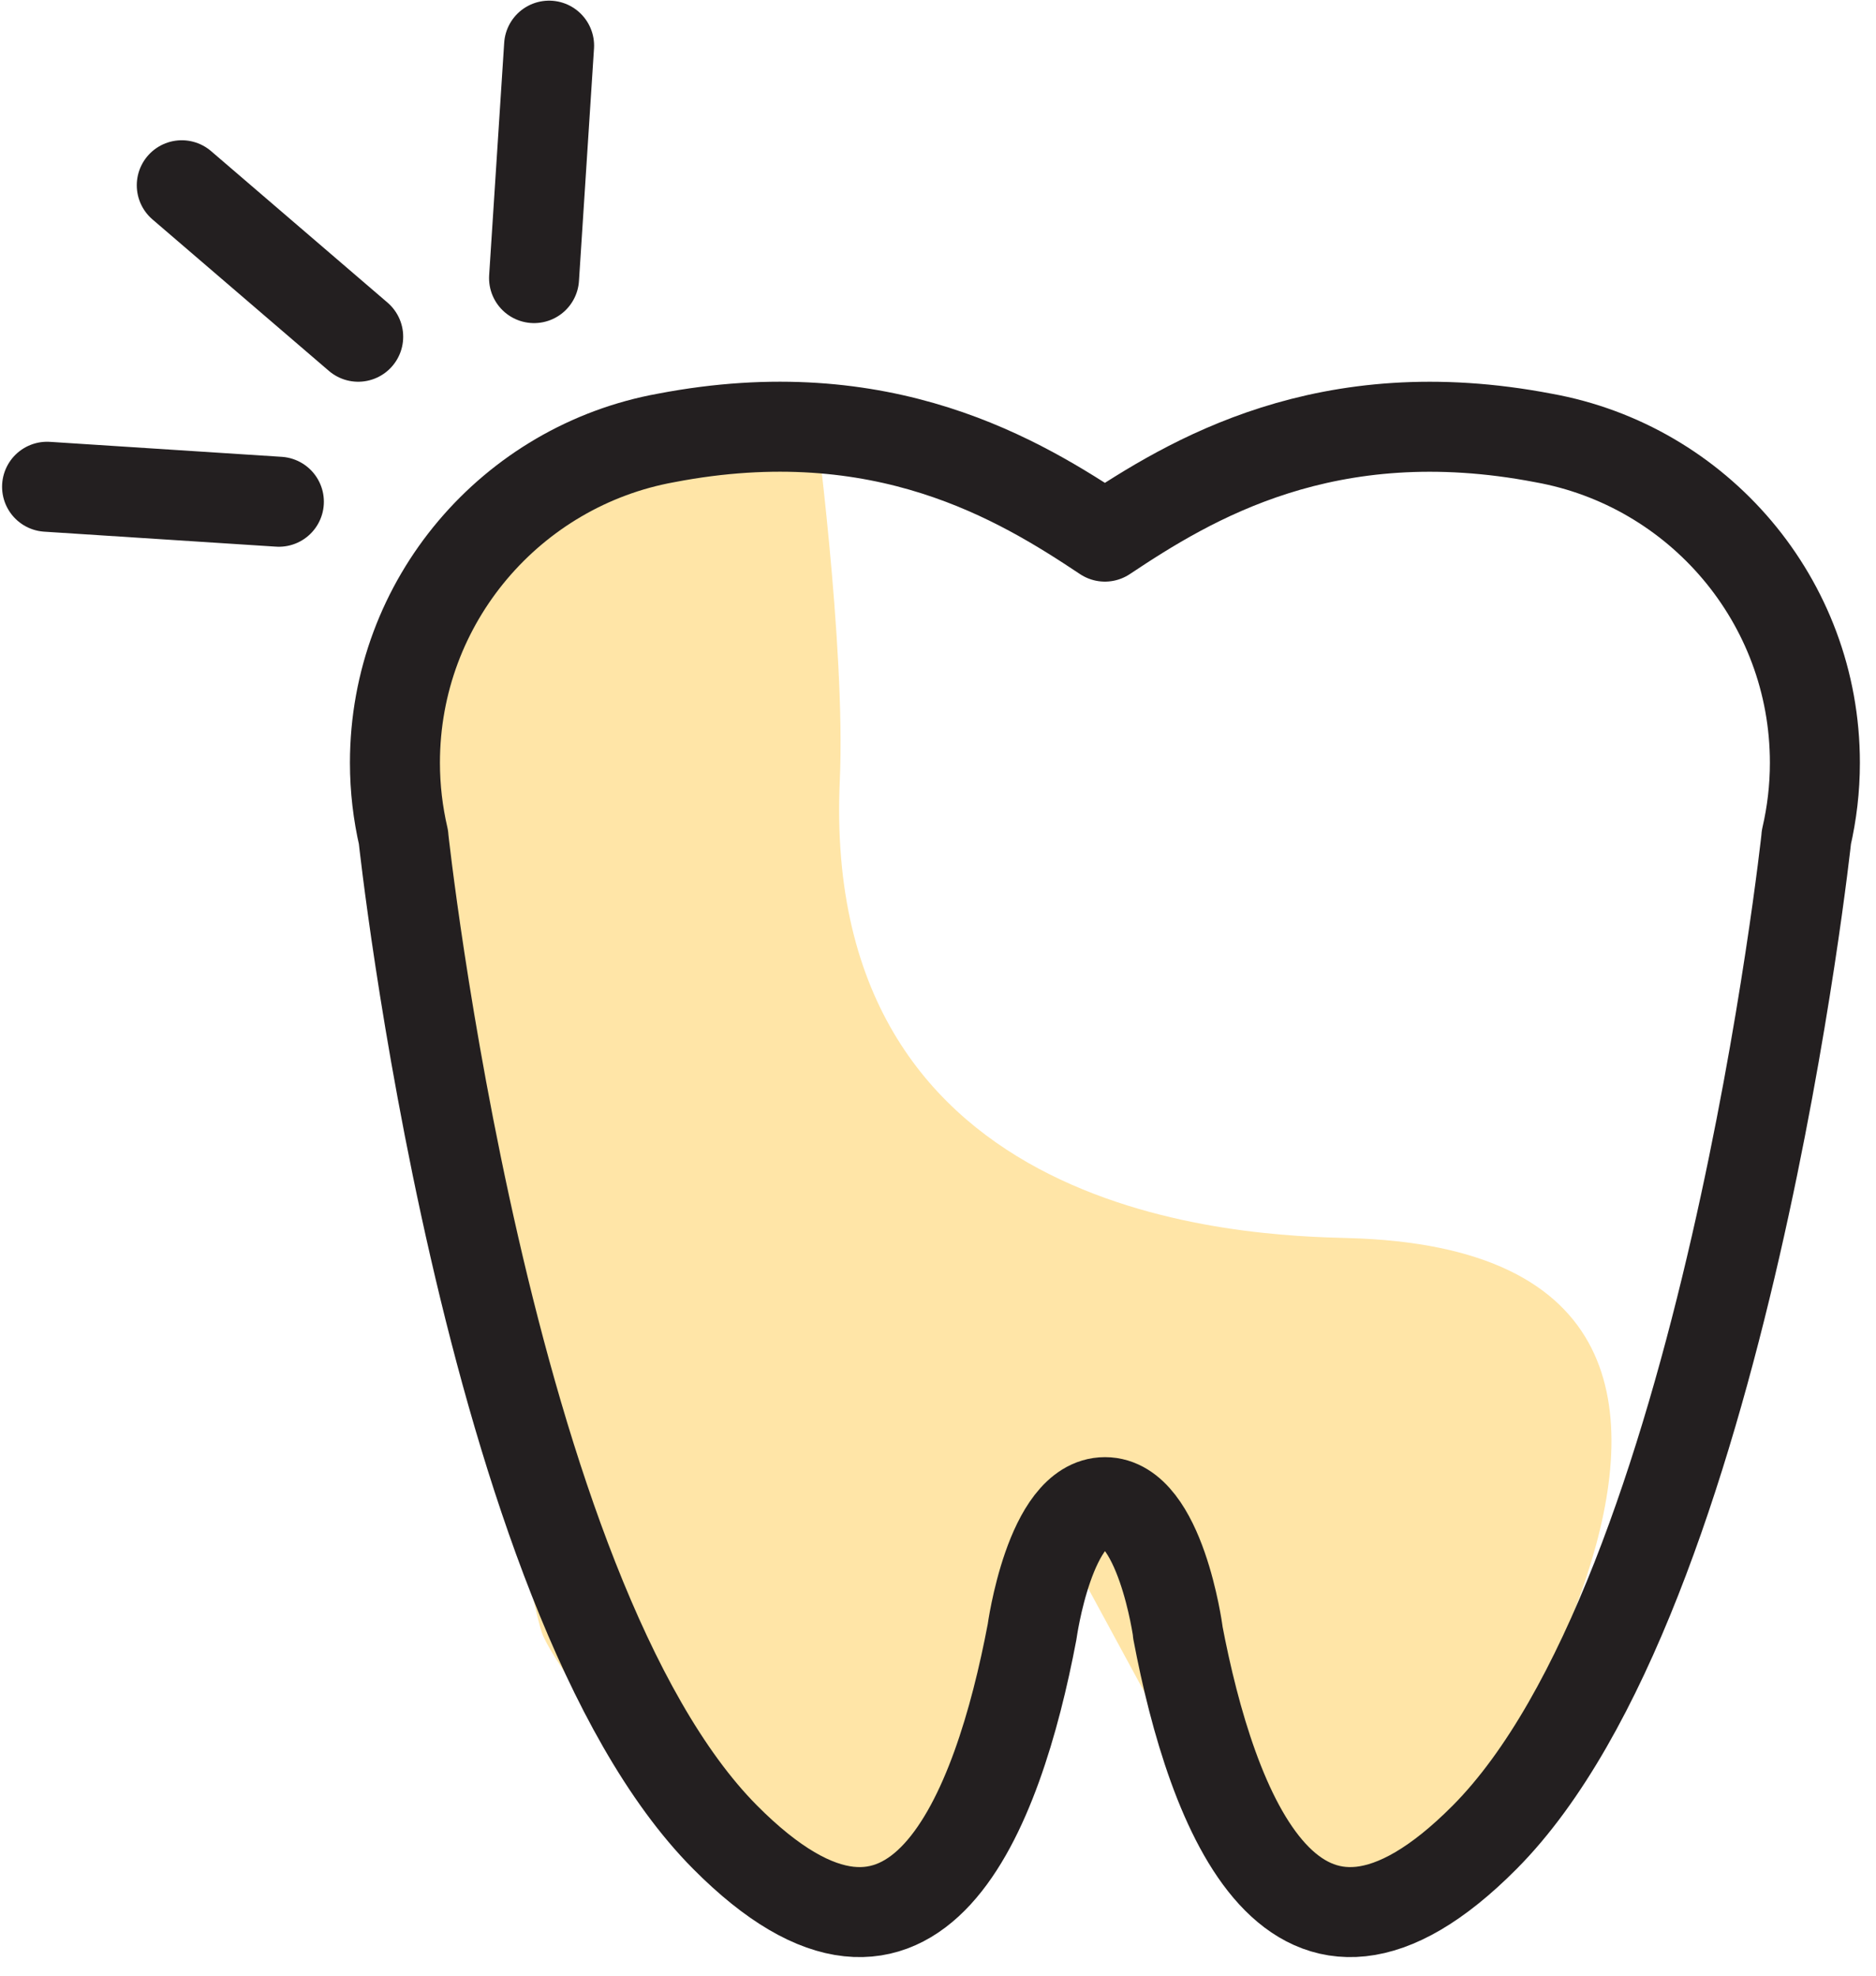 <svg width="75" height="79" viewBox="0 0 75 79" fill="none" xmlns="http://www.w3.org/2000/svg">
<path d="M56.374 76.048C56.374 76.048 76.059 50.06 53.864 49.49C49.967 49.391 32.776 48.891 33.574 31.199C33.816 25.799 32.545 16.339 32.545 16.339L23.4 17.688C23.4 17.688 16.707 22.33 15.79 24.435C14.872 26.54 15.717 31.049 15.79 32.39C15.861 33.73 16.638 40.048 17.484 44.366C18.329 48.684 21.058 63.451 21.658 65.25C22.257 67.049 30.362 77.191 31.052 76.717C31.741 76.243 35.81 78.159 36.248 76.717C36.686 75.274 43.01 62.585 43.01 62.585L50.143 75.739L56.371 76.045L56.374 76.048Z" fill="#FFE5A7"/>
<path d="M47.084 65.232C48.446 72.404 51.717 81.136 59.36 73.439C68.95 63.781 72.218 33.475 72.218 33.475H72.215C72.437 32.515 72.557 31.517 72.557 30.491C72.557 24.006 67.876 18.617 61.711 17.508C53.031 15.841 47.564 19.193 44.173 21.451C40.782 19.193 35.312 15.841 26.635 17.505C20.47 18.617 15.789 24.006 15.789 30.491C15.789 31.517 15.909 32.512 16.131 33.472H16.128C16.128 33.472 19.396 63.781 28.985 73.439C36.629 81.136 39.9 72.404 41.261 65.232C41.261 65.232 41.966 60.048 44.176 60.048C46.386 60.048 47.09 65.232 47.09 65.232H47.084Z" stroke="#231F20" stroke-width="3.598" stroke-linecap="round" stroke-linejoin="round"/>
<path d="M1.882 19.458L11.149 20.057M21.952 1.825L21.351 11.117M14.32 13.461L7.267 7.406" stroke="#231F20" stroke-width="3.598" stroke-linecap="round" stroke-linejoin="round"/>
</svg>
